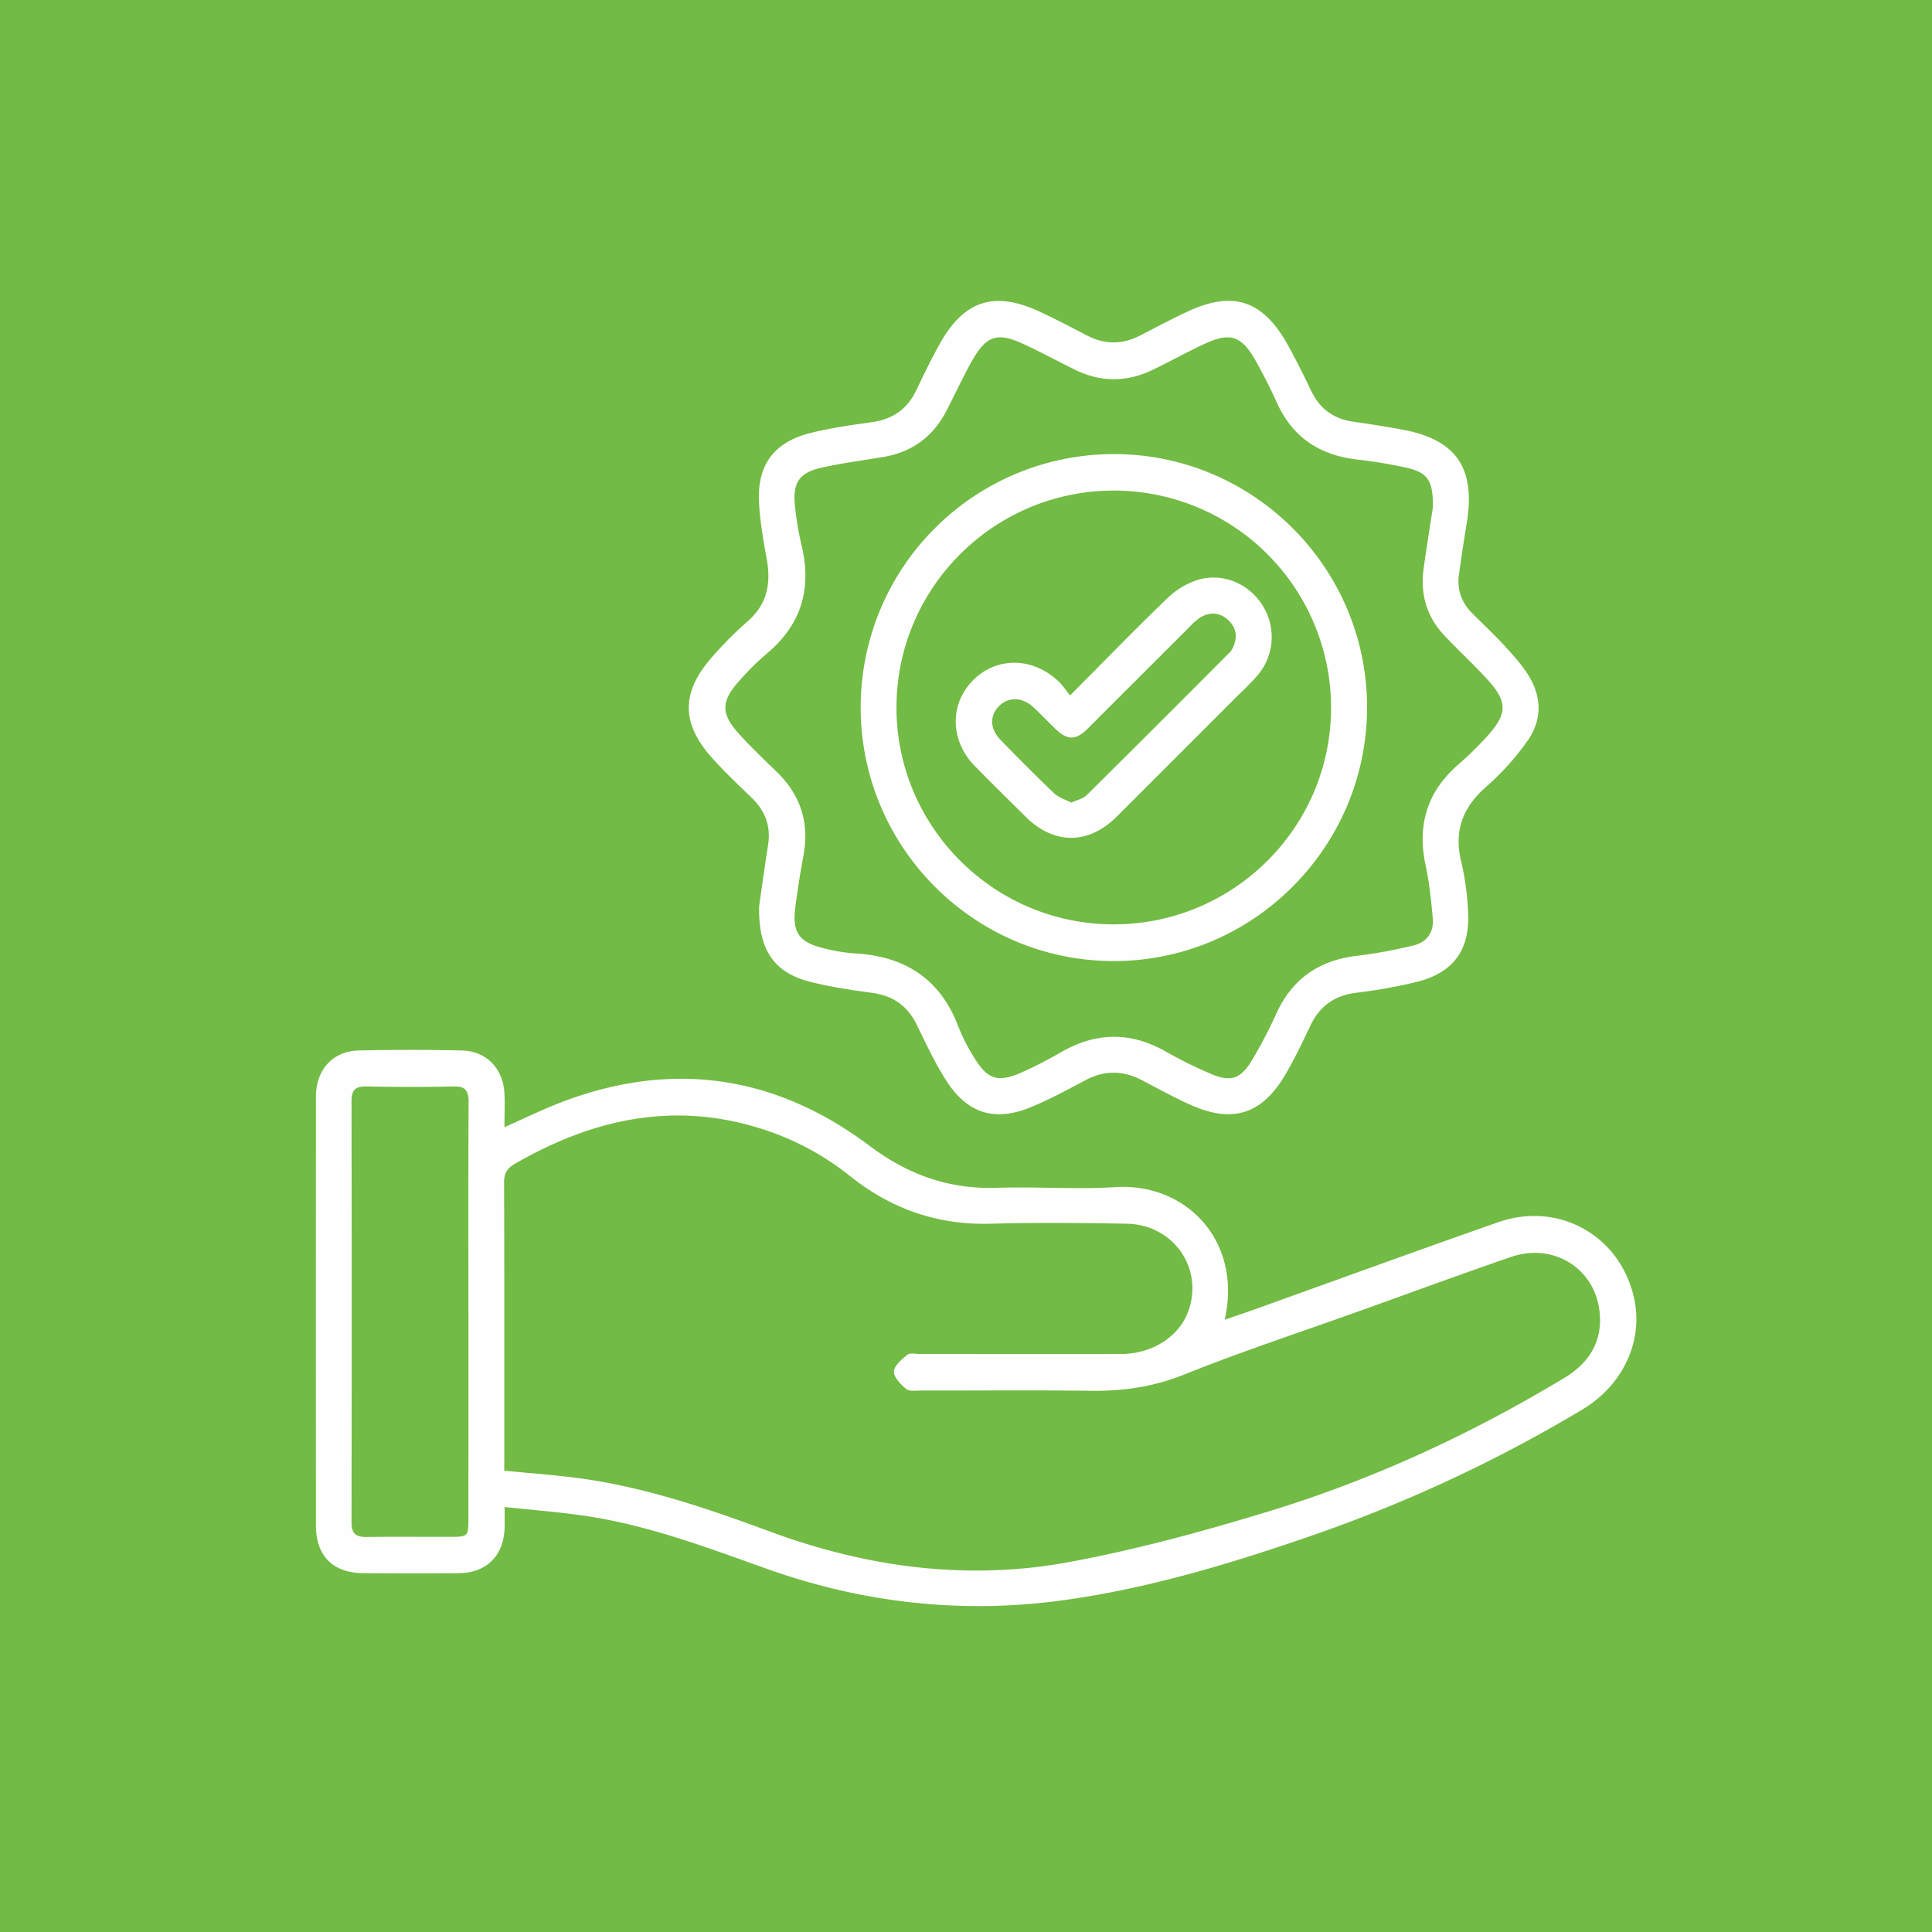<svg xmlns="http://www.w3.org/2000/svg" viewBox="0 0 1080 1080"><defs><style>.cls-1{fill:#72bb44;}.cls-2{fill:#fefefe;}</style></defs><title>Organic Guaranteed</title><g id="Layer_1" data-name="Layer 1"><rect class="cls-1" x="-11.97" y="-5.39" width="1103.95" height="1090.79"/></g><g id="Layer_2" data-name="Layer 2"><path class="cls-2" d="M282,630.12c11.16-4.94,21.13-9.87,31.47-13.84,61.94-23.8,119.82-15.38,172.55,24.2,21.53,16.16,44.37,24.4,71.18,23.51,22.12-.73,44.35,1,66.41-.39,39.69-2.45,71,30.35,61,74.15,6-2.08,11.45-3.91,16.85-5.84,45.36-16.25,90.61-32.78,136.08-48.69,34.08-11.92,68.49,7.78,76,42.82,5.14,23.89-6.4,48.35-29,61.9a807.14,807.14,0,0,1-151,70.39C688.21,874,642.3,887.92,594.61,894.51c-57,7.88-112.64,1.55-166.69-17.79-33.24-11.88-66.27-24.32-101.41-29.43-14.42-2.09-29-3.2-44.43-4.86,0,5.15.12,8.58,0,12-.68,15.46-10.25,24.86-25.72,25-17.66.14-35.33.11-53,0-17.25-.08-26.74-9.55-26.75-26.83q-.06-116.42,0-232.84c0-2.49,0-5,0-7.46.3-14.59,9.6-24.76,24-25.08q28.72-.65,57.47,0c13.72.3,23.07,9.92,23.89,23.73C282.32,617.09,282,623.26,282,630.12Zm-.11,192c14.6,1.45,28.46,2.4,42.2,4.26,36.67,5,71.41,16.86,106,29.65,54.41,20.15,110.7,27.78,167.9,17.11,37.73-7,75-17.2,111.78-28.44C767.68,827,822.44,801.6,874.4,770.31c14.12-8.5,21.61-20.73,19.75-37.18-2.76-24.36-26-38.59-49.5-30.48-28.41,9.79-56.62,20.17-84.91,30.3-32.73,11.72-65.8,22.6-98,35.52-16.92,6.77-33.72,9.19-51.58,9-31.84-.42-63.69-.11-95.54-.15-2.71,0-6.25.59-8-.84-3.07-2.55-7-6.51-6.92-9.74s4.34-6.89,7.52-9.41c1.56-1.24,4.81-.43,7.29-.43,37.32,0,74.64.06,112,0,18.63-.05,34-10.63,38.51-26.18,6.85-23.46-10.05-46.23-35.2-46.66s-50.27-.72-75.38,0c-30,.92-56.11-8.08-79.4-26.74A152.81,152.81,0,0,0,422.36,630c-48-14.19-92.3-3.77-134.51,20.56-4.47,2.58-6.08,5.39-6.06,10.52.19,51.25.12,102.5.12,153.75Zm-20.05-89c0-39-.11-78.09.11-117.13,0-6.44-1.93-8.81-8.53-8.66-16.16.37-32.34.32-48.5,0-6.06-.11-8.42,1.85-8.41,8.09q.18,117.87,0,235.76c0,6.41,2.77,8.07,8.59,8,15.67-.23,31.34,0,47-.08,9.36,0,9.73-.41,9.74-9.59Q261.88,791.28,261.86,733.09Z"/><path class="cls-2" d="M424.35,506.58c1.27-8.69,3-21.48,5-34.23,1.64-10.44-1.55-19-9.07-26.3-7.68-7.44-15.5-14.79-22.59-22.78-16.77-18.9-16.84-36.12-.28-55.22a206.87,206.87,0,0,1,20.46-20.67c11.12-9.64,13.21-21.4,10.7-35.09-1.88-10.25-3.66-20.6-4.26-31-1.22-21.18,8.17-34.08,28.73-39.25,11.29-2.83,22.93-4.45,34.48-6.07s19.72-7.37,24.74-17.91c4.06-8.52,8.17-17,12.74-25.29,13.82-25,30.79-30.46,56.56-18.38,8.77,4.11,17.38,8.57,25.95,13.08,10.05,5.28,20,5.18,30,0,8.84-4.55,17.61-9.25,26.62-13.43,24.87-11.52,41.4-6.3,55.05,17.55,5,8.83,9.52,18,13.93,27.18,4.85,10.07,12.74,15.5,23.67,17,8.85,1.27,17.69,2.67,26.5,4.26,30.71,5.52,41.72,21.4,36.63,52.44q-2.36,14.34-4.36,28.74c-1.17,8.45,1.48,15.7,7.5,21.71,5.81,5.81,11.84,11.39,17.4,17.42,4.87,5.29,9.8,10.68,13.65,16.69,7.82,12.23,8.13,25.35-.26,37.15a145.15,145.15,0,0,1-22.82,25.42c-13.45,11.68-18.46,25-14.1,42.43a149,149,0,0,1,3.75,28c1.11,20.79-8.17,33.66-28.36,38.79A298.8,298.8,0,0,1,757.87,555c-11.94,1.57-20.16,7.45-25.32,18.25-4.38,9.19-8.76,18.43-13.88,27.21-13.18,22.56-29.76,27.79-53.54,17-9-4.1-17.79-8.88-26.57-13.52-10.73-5.66-21.25-5.75-32,0-9.63,5.16-19.31,10.34-29.34,14.6-21,8.92-36.55,4.19-48.69-15.12-6.06-9.64-10.93-20.06-15.93-30.33-5.1-10.47-13-16.39-24.65-18s-23.17-3.28-34.47-6.1C433,544,423.85,531.4,424.35,506.58Zm376.6-223c.32-14.77-2.82-19.42-14.67-22.11a271.28,271.28,0,0,0-27.92-4.62c-20.68-2.47-35.78-12.34-44.5-31.61-3.47-7.69-7.31-15.24-11.4-22.62-8.46-15.27-14.62-17.28-30.23-9.88-9.42,4.47-18.56,9.53-28,14.06-14.33,6.91-28.8,6.94-43.13-.05-9.37-4.57-18.54-9.58-28-14-15.71-7.4-21.71-5.48-30.22,9.83-4.94,8.9-9.2,18.16-13.89,27.2q-11.25,21.68-35.39,25.71c-11.26,1.88-22.62,3.36-33.77,5.81-13.2,2.91-16.89,8.46-15.39,21.91A170.14,170.14,0,0,0,448,304.46c5.93,24.31.12,44.63-19.34,60.89A151.19,151.19,0,0,0,413.78,380c-11,12.16-11.07,18.94-.07,30.92,6.55,7.14,13.59,13.84,20.54,20.6,13.38,13,18.28,28.53,14.87,46.86-1.77,9.53-3.3,19.11-4.53,28.72-1.82,14.16,2.08,19.73,16,23a97.43,97.43,0,0,0,16.88,2.84c28.43,1.46,48.43,14.35,58.53,41.62a101.07,101.07,0,0,0,8.52,16.54c7.44,12.36,13.35,14.27,26.65,8.36A233.49,233.49,0,0,0,593,588.24c19.57-11.3,39-11.65,58.72-.38a246.57,246.57,0,0,0,25.37,12.5c10.52,4.49,16.19,2.91,22.17-6.75a244.31,244.31,0,0,0,14.2-27c9-19.7,24.25-30,45.62-32.37a275,275,0,0,0,30.72-5.64c7.79-1.79,11.88-7.37,11.12-15.4-.92-9.87-1.9-19.81-4-29.49-4.82-22.51.83-41.2,18.32-56.37a193.45,193.45,0,0,0,16-15.65c11.57-12.7,11.63-19.47,0-32.11-7.73-8.42-16.17-16.18-24-24.52-9.8-10.45-13.37-23.06-11.44-37.17C797.53,305.59,799.49,293.33,801,283.53Z"/><path class="cls-2" d="M764.19,395.69c-.18,78-63.75,141.59-141.6,141.55-78.24,0-141.78-64-141.47-142.37A141.57,141.57,0,0,1,623,253.83C701,254,764.38,317.69,764.19,395.69ZM622.87,274.24c-67.08-.13-121.67,54.22-121.73,121.17C501.09,462,555.31,516.46,622,516.72c67.18.27,121.89-53.88,122.07-120.81A121.42,121.42,0,0,0,622.87,274.24Z"/><path class="cls-2" d="M598.19,388.75c18.8-18.9,36.28-36.91,54.34-54.31a44,44,0,0,1,16.87-10.23c14.24-4.36,29.07,2.16,36.65,14.67a33,33,0,0,1-3.78,39.45c-3.62,4.09-7.64,7.82-11.51,11.69q-33.22,33.25-66.48,66.48c-15.83,15.74-35,15.78-50.74.25C564,447.32,554.41,437.9,545,428.31c-14-14.21-14.29-34.81-1-48.09s33.61-13,48.06,1C594.19,383.27,595.83,385.81,598.19,388.75Zm.72,59.92c3.31-1.56,6.55-2.19,8.5-4.13q40.25-39.84,80.15-80a9.21,9.21,0,0,0,1.61-2.48c2.65-5.51,2.13-10.75-2.22-15.07-4.57-4.55-10.1-5.16-15.68-2a31.72,31.72,0,0,0-6.17,5.33q-28.5,28.41-56.94,56.87c-6.9,6.85-11.4,6.77-18.45,0-4.12-4-8-8.14-12.22-12-5.94-5.49-13.52-5.71-18.72-.76-5.6,5.32-5.61,12.83.49,19.11,9.86,10.16,19.85,20.21,30.1,30C591.87,445.88,595.64,447,598.91,448.67Z"/></g></svg>
